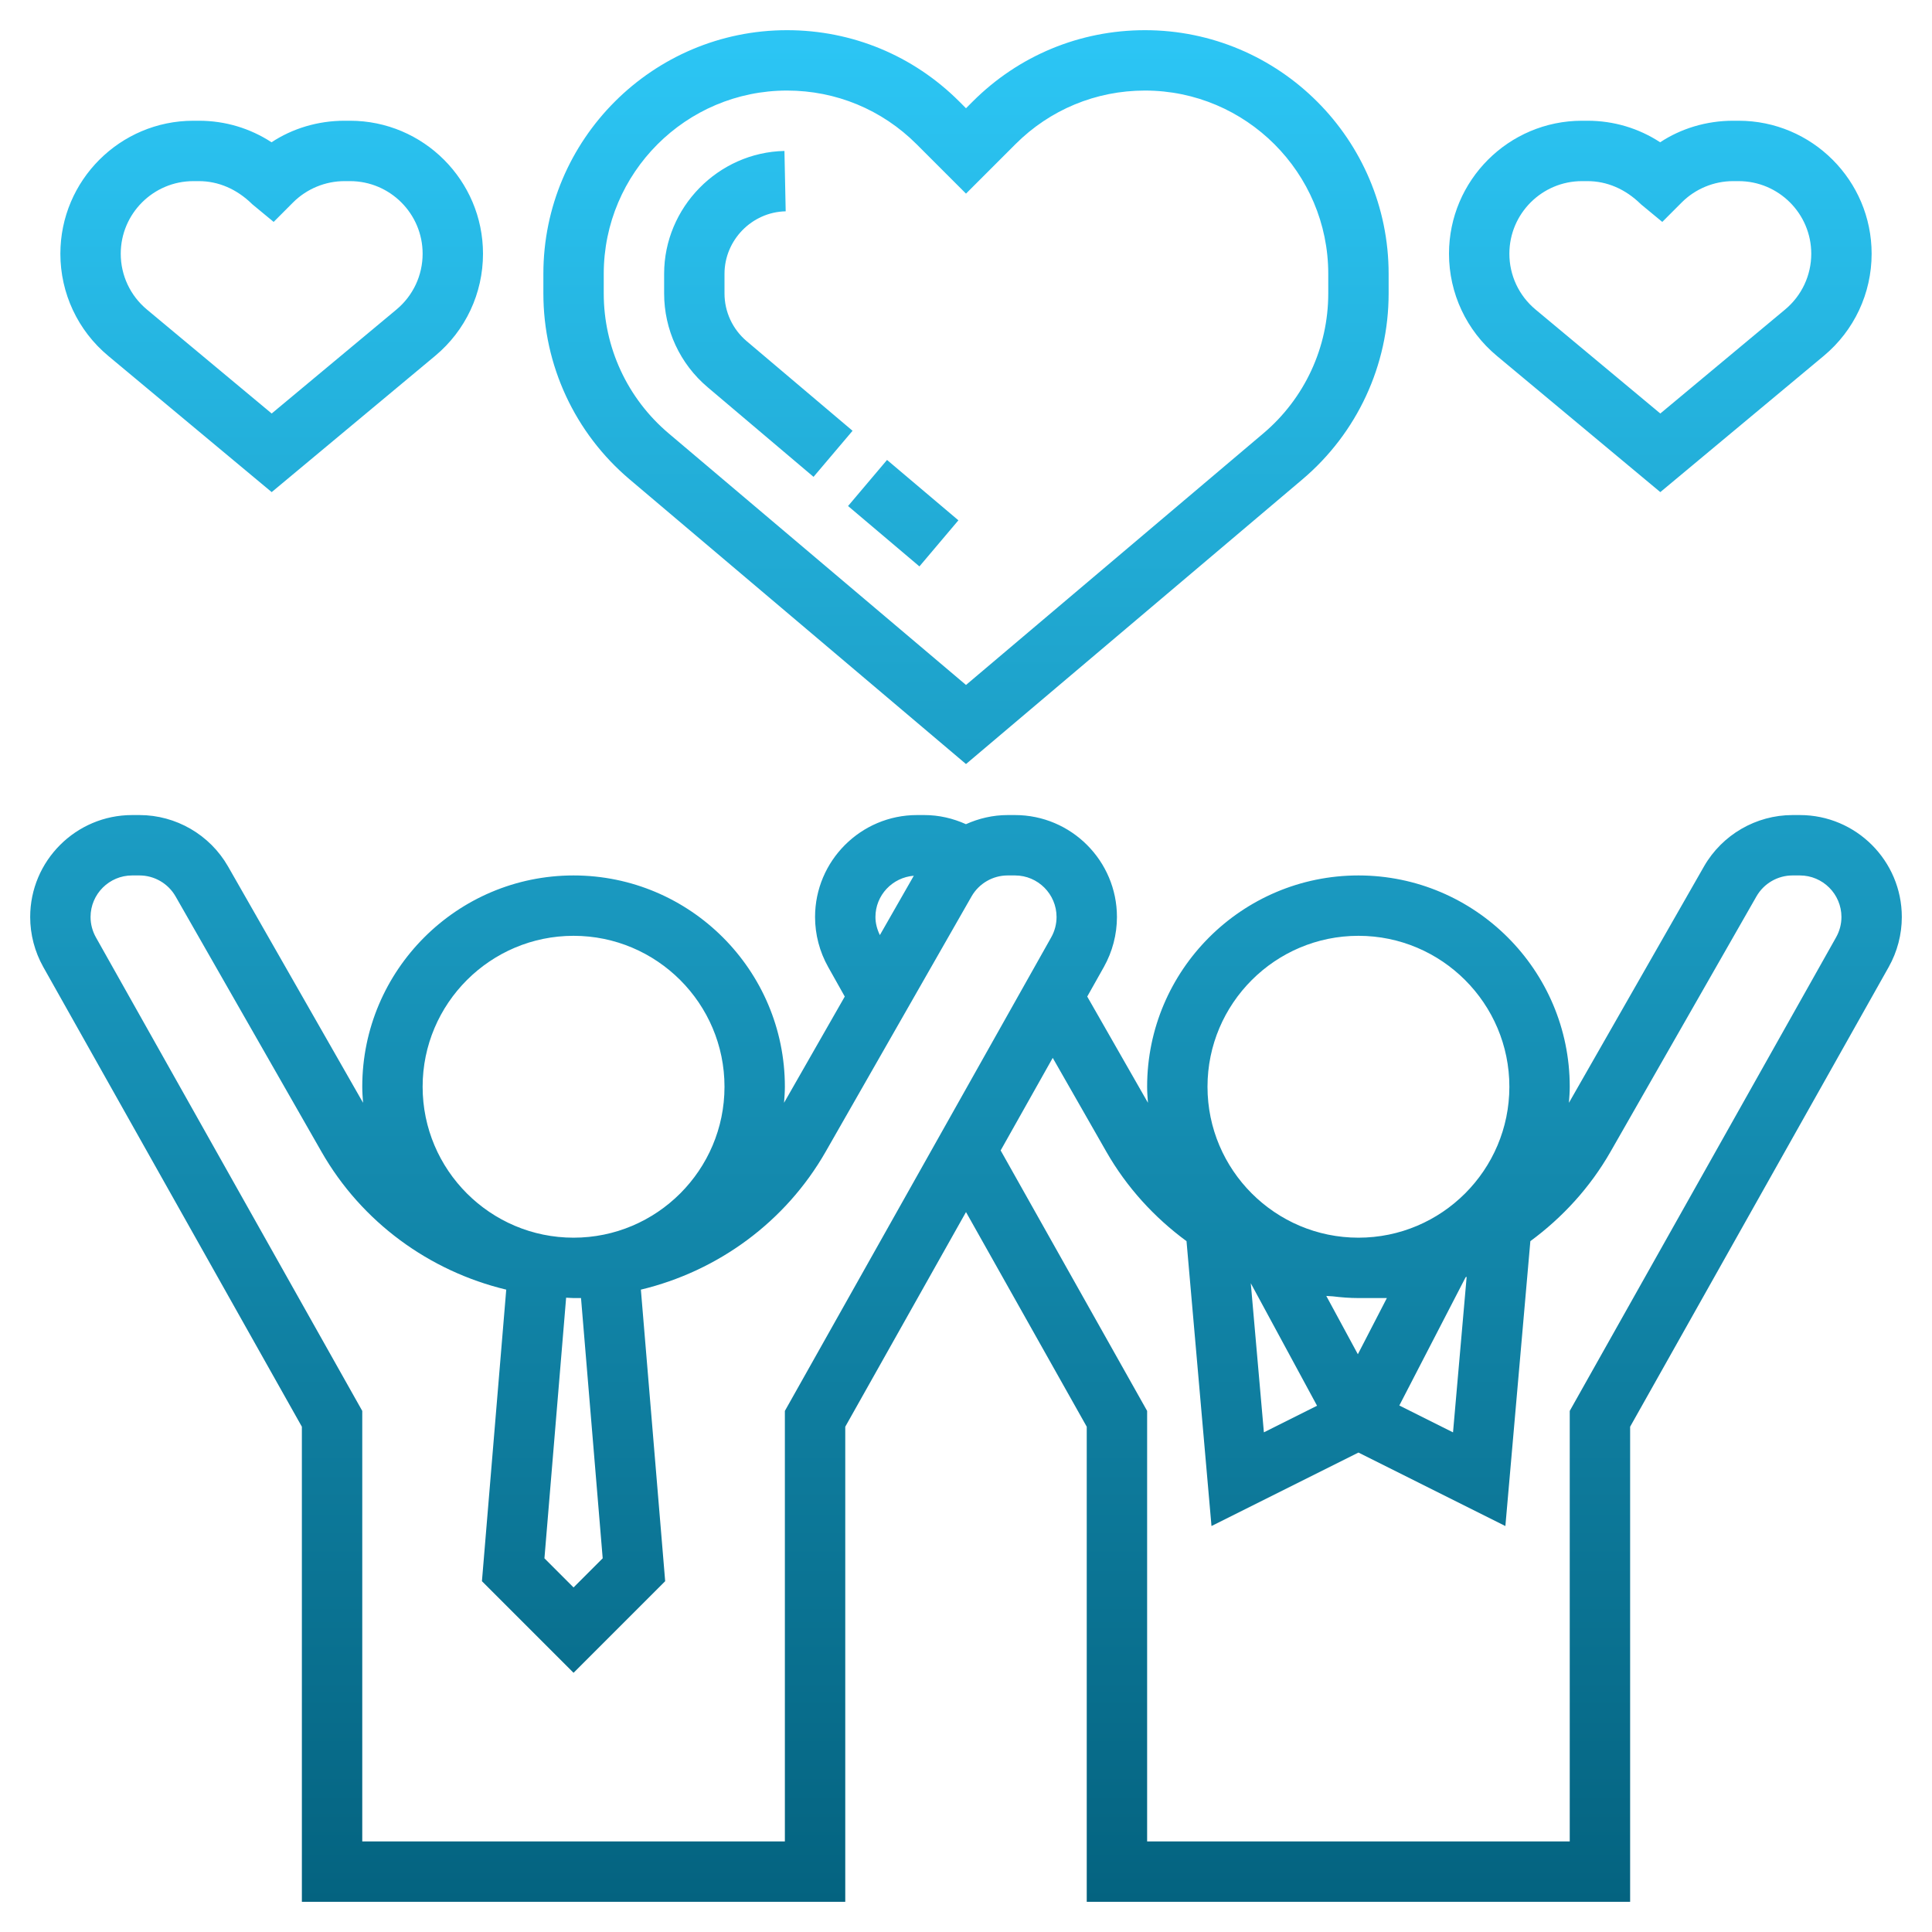 <?xml version="1.0" encoding="UTF-8"?> <svg xmlns="http://www.w3.org/2000/svg" width="109" height="109" viewBox="0 0 109 109" fill="none"> <path d="M84.45 20.078L93.672 27.764L102.894 20.078C104.609 18.649 105.594 16.548 105.594 14.315C105.594 10.178 102.227 6.812 98.091 6.812H97.776C96.272 6.812 94.835 7.252 93.663 8.027C92.454 7.237 91.044 6.812 89.567 6.812H89.252C85.117 6.812 81.75 10.178 81.75 14.315C81.75 16.548 82.734 18.649 84.45 20.078ZM89.252 10.219H89.567C90.645 10.219 91.7 10.656 92.577 11.523L93.783 12.52L94.883 11.419C95.644 10.656 96.698 10.219 97.776 10.219H98.091C100.35 10.219 102.188 12.056 102.188 14.315C102.188 15.534 101.651 16.68 100.713 17.462L93.672 23.329L86.631 17.462C85.693 16.68 85.156 15.534 85.156 14.315C85.156 12.056 86.994 10.219 89.252 10.219ZM19.433 6.812C17.929 6.812 16.491 7.252 15.32 8.027C14.11 7.237 12.7 6.812 11.224 6.812H10.909C6.773 6.812 3.406 10.178 3.406 14.315C3.406 16.548 4.391 18.648 6.106 20.078L15.328 27.764L24.55 20.078C26.266 18.649 27.25 16.548 27.25 14.315C27.25 10.178 23.883 6.812 19.748 6.812H19.433ZM23.844 14.315C23.844 15.534 23.307 16.68 22.369 17.462L15.328 23.329L8.287 17.462C7.349 16.68 6.812 15.534 6.812 14.315C6.812 12.056 8.65 10.219 10.909 10.219H11.224C12.302 10.219 13.356 10.656 14.233 11.523L15.439 12.52L16.537 11.419C17.3 10.656 18.355 10.219 19.433 10.219H19.748C22.006 10.219 23.844 12.056 23.844 14.315ZM17.031 80.493V107.297H47.688V80.493L54.5 68.382L61.312 80.493V107.297H91.969V80.493L106.558 54.556C107.041 53.696 107.297 52.722 107.297 51.736C107.297 48.565 104.717 45.984 101.545 45.984H101.132C99.074 45.984 97.16 47.095 96.136 48.883L88.516 62.219C88.539 61.917 88.562 61.617 88.562 61.312C88.562 54.738 83.213 49.391 76.641 49.391C70.068 49.391 64.719 54.738 64.719 61.312C64.719 61.617 64.743 61.917 64.765 62.217L61.34 56.224L62.278 54.556C62.76 53.696 63.016 52.722 63.016 51.736C63.016 48.565 60.435 45.984 57.264 45.984H56.85C56.026 45.984 55.227 46.17 54.497 46.499C53.763 46.168 52.969 45.984 52.15 45.984H51.736C48.565 45.984 45.984 48.565 45.984 51.736C45.984 52.72 46.24 53.696 46.724 54.556L47.66 56.224L44.235 62.217C44.257 61.917 44.281 61.617 44.281 61.312C44.281 54.738 38.932 49.391 32.359 49.391C25.787 49.391 20.438 54.738 20.438 61.312C20.438 61.617 20.461 61.917 20.483 62.217L12.864 48.881C11.84 47.095 9.926 45.984 7.868 45.984H7.455C4.283 45.984 1.703 48.565 1.703 51.736C1.703 52.72 1.959 53.696 2.442 54.556L17.031 80.493ZM74.306 79.309L71.306 80.81L70.567 72.398L74.306 79.309ZM74.827 73.114C74.948 73.127 75.07 73.127 75.191 73.137C75.666 73.195 76.148 73.234 76.641 73.234H78.245L76.608 76.404L74.827 73.114ZM78.947 79.296L82.69 72.056C82.709 72.049 82.728 72.044 82.746 72.037L81.977 80.812L78.947 79.296ZM76.641 52.797C81.336 52.797 85.156 56.617 85.156 61.312C85.156 66.008 81.336 69.828 76.641 69.828C71.945 69.828 68.125 66.008 68.125 61.312C68.125 56.617 71.945 52.797 76.641 52.797ZM62.421 64.983C63.571 66.994 65.127 68.69 66.941 70.024L68.35 86.096L76.641 81.951L84.931 86.096L86.34 70.024C88.152 68.69 89.709 66.996 90.86 64.983L99.095 50.574C99.512 49.844 100.292 49.391 101.132 49.391H101.545C102.838 49.391 103.891 50.443 103.891 51.736C103.891 52.138 103.785 52.535 103.587 52.885L88.562 79.601V103.891H64.719V79.601L56.455 64.906L59.393 59.683L62.421 64.983ZM49.391 51.736C49.391 50.505 50.348 49.503 51.555 49.408L49.641 52.756C49.486 52.438 49.391 52.092 49.391 51.736ZM34.003 87.917L32.359 89.561L30.716 87.917L31.94 73.214C32.08 73.217 32.218 73.234 32.359 73.234H32.78L34.003 87.917ZM32.359 52.797C37.055 52.797 40.875 56.617 40.875 61.312C40.875 66.008 37.055 69.828 32.359 69.828C27.664 69.828 23.844 66.008 23.844 61.312C23.844 56.617 27.664 52.797 32.359 52.797ZM7.455 49.391H7.868C8.708 49.391 9.488 49.844 9.905 50.573L18.14 64.983C20.405 68.948 24.218 71.717 28.561 72.759L27.19 89.208L32.359 94.377L37.528 89.208L36.157 72.759C40.499 71.717 44.312 68.946 46.579 64.983L54.813 50.574C55.231 49.844 56.011 49.391 56.85 49.391H57.264C58.557 49.391 59.609 50.443 59.609 51.736C59.609 52.138 59.504 52.535 59.306 52.885L44.281 79.601V103.891H20.438V79.601L5.413 52.887C5.215 52.536 5.109 52.138 5.109 51.736C5.109 50.443 6.162 49.391 7.455 49.391ZM50.045 25.949L54.071 29.355L51.872 31.956L47.846 28.549L50.045 25.949ZM48.1 24.304L45.898 26.903L39.923 21.846C38.363 20.528 37.469 18.598 37.469 16.556V15.449C37.469 11.706 40.514 8.594 44.257 8.516L44.327 11.922C42.423 11.961 40.875 13.545 40.875 15.449V16.554C40.875 17.593 41.331 18.574 42.123 19.245L48.1 24.304ZM64.598 1.703C60.928 1.703 57.474 3.134 54.878 5.729L54.5 6.107L54.122 5.729C51.526 3.134 48.074 1.703 44.402 1.703C36.823 1.703 30.656 7.87 30.656 15.449V16.554C30.656 20.606 32.431 24.431 35.524 27.047L54.5 43.106L73.476 27.049C76.569 24.431 78.344 20.608 78.344 16.554V15.449C78.344 7.87 72.177 1.703 64.598 1.703ZM74.938 16.554C74.938 19.603 73.604 22.48 71.278 24.448L54.5 38.644L37.722 24.448C35.396 22.48 34.062 19.603 34.062 16.554V15.449C34.062 9.749 38.702 5.109 44.402 5.109C47.163 5.109 49.76 6.184 51.714 8.138L54.5 10.924L57.286 8.138C59.238 6.184 61.837 5.109 64.598 5.109C70.298 5.109 74.938 9.749 74.938 15.449V16.554Z" fill="url(#paint0_linear)"></path> <defs> <linearGradient id="paint0_linear" x1="54.5" y1="107.297" x2="54.5" y2="1.703" gradientUnits="userSpaceOnUse"> <stop stop-color="#046380"></stop> <stop offset="1" stop-color="#2CC6F5"></stop> </linearGradient> </defs> </svg> 